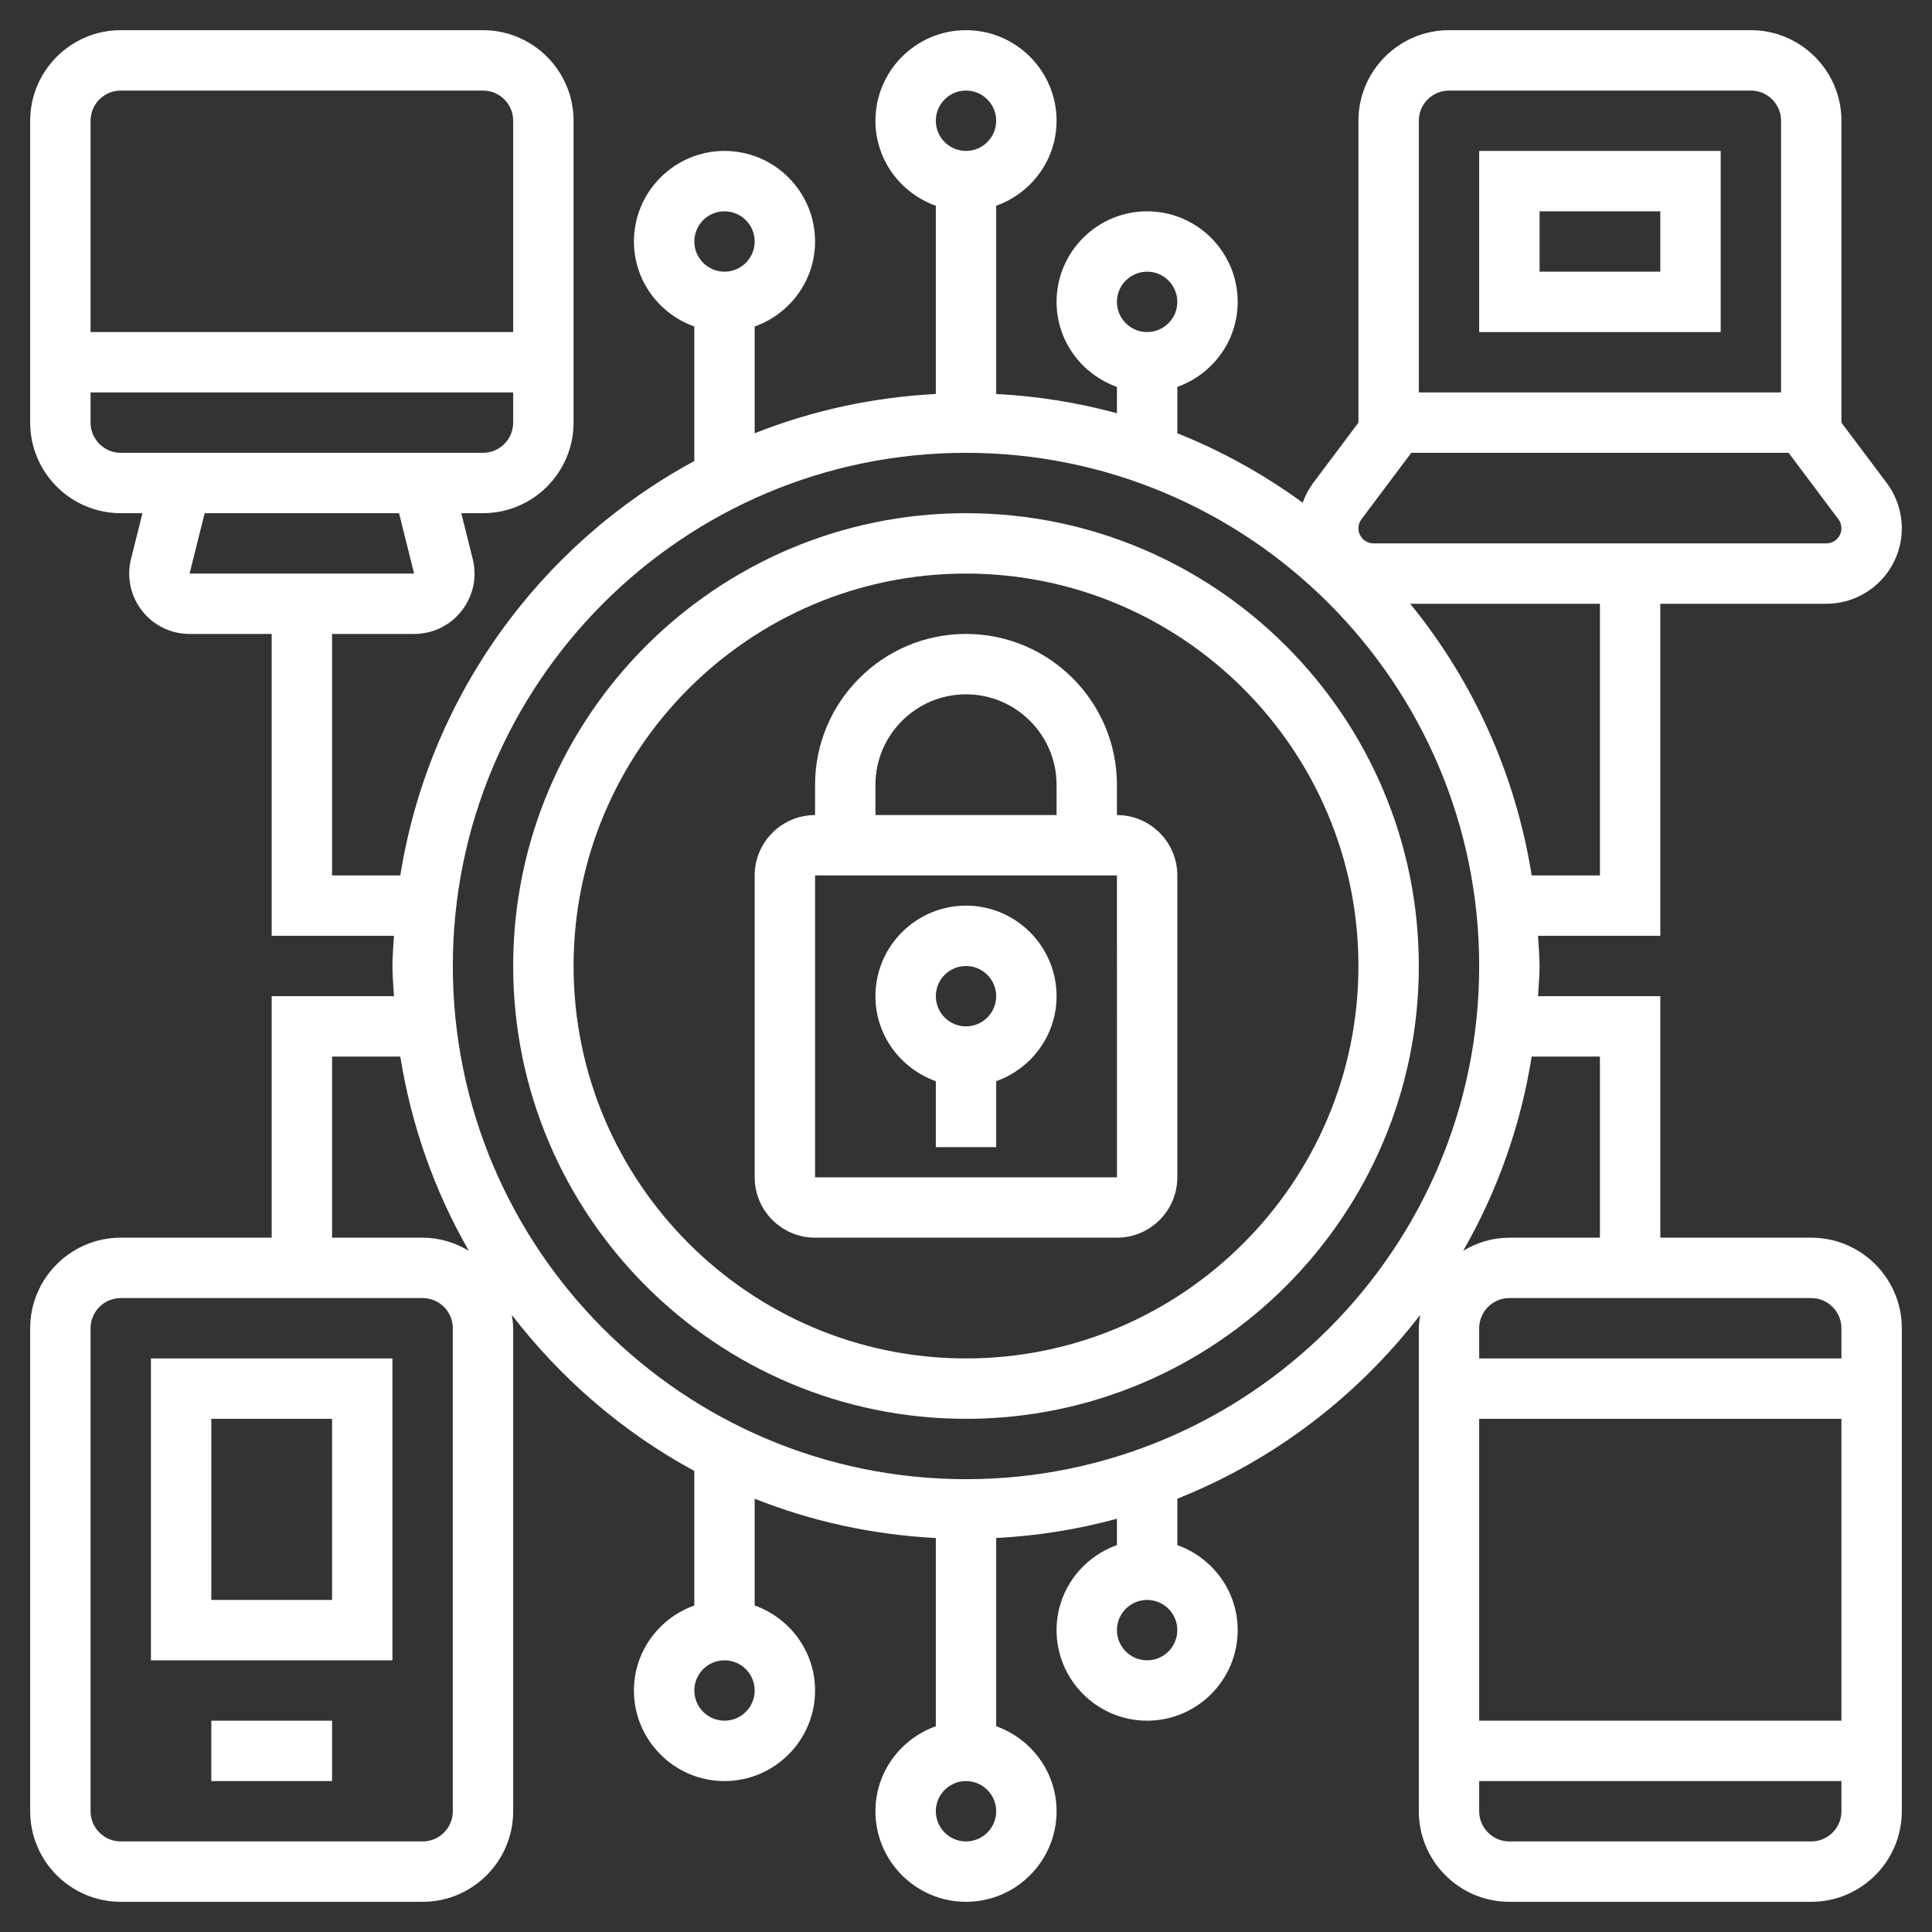 <svg width="106" height="106" viewBox="0 0 106 106" fill="none" xmlns="http://www.w3.org/2000/svg">
<rect x="0" y="0" width="106" height="106" fill="#333333" stroke="none"/>
<path d="M53 28.156C39.301 28.156 28.156 39.301 28.156 53C28.156 66.699 39.301 77.844 53 77.844C66.699 77.844 77.844 66.699 77.844 53C77.844 39.301 66.699 28.156 53 28.156ZM53 74.531C41.128 74.531 31.469 64.872 31.469 53C31.469 41.128 41.128 31.469 53 31.469C64.872 31.469 74.531 41.128 74.531 53C74.531 64.872 64.872 74.531 53 74.531Z" fill="white"/>
<path d="M61.281 44.719V43.062C61.281 38.496 57.566 34.781 53 34.781C48.434 34.781 44.719 38.496 44.719 43.062V44.719C42.892 44.719 41.406 46.204 41.406 48.031V64.594C41.406 66.421 42.892 67.906 44.719 67.906H61.281C63.108 67.906 64.594 66.421 64.594 64.594V48.031C64.594 46.204 63.108 44.719 61.281 44.719ZM48.031 43.062C48.031 40.323 50.261 38.094 53 38.094C55.739 38.094 57.969 40.323 57.969 43.062V44.719H48.031V43.062ZM44.719 64.594V48.031H61.281L61.283 64.594H44.719Z" fill="white"/>
<path d="M53 49.688C50.261 49.688 48.031 51.917 48.031 54.656C48.031 56.813 49.421 58.635 51.344 59.32V62.938H54.656V59.32C56.579 58.635 57.969 56.813 57.969 54.656C57.969 51.917 55.739 49.688 53 49.688ZM53 56.312C52.086 56.312 51.344 55.569 51.344 54.656C51.344 53.744 52.086 53 53 53C53.914 53 54.656 53.744 54.656 54.656C54.656 55.569 53.914 56.312 53 56.312Z" fill="white"/>
<path d="M81.156 18.219H94.406V8.281H81.156V18.219ZM84.469 11.594H91.094V14.906H84.469V11.594Z" fill="white"/>
<path d="M8.281 91.094H21.531V74.531H8.281V91.094ZM11.594 77.844H18.219V87.781H11.594V77.844Z" fill="white"/>
<path d="M11.594 94.406H18.219V97.719H11.594V94.406Z" fill="white"/>
<path d="M99.375 67.906H91.094V54.656H84.384C84.414 54.105 84.469 53.56 84.469 53C84.469 52.44 84.414 51.895 84.384 51.344H91.094V33.125H100.203C102.487 33.125 104.344 31.267 104.344 28.984C104.344 28.095 104.051 27.214 103.516 26.5L101.031 23.188V6.625C101.031 3.886 98.802 1.656 96.062 1.656H79.5C76.761 1.656 74.531 3.886 74.531 6.625V23.188L72.045 26.502C71.8 26.83 71.611 27.196 71.474 27.58C69.36 26.04 67.058 24.754 64.594 23.772V21.227C66.517 20.541 67.906 18.719 67.906 16.562C67.906 13.823 65.677 11.594 62.938 11.594C60.198 11.594 57.969 13.823 57.969 16.562C57.969 18.719 59.358 20.541 61.281 21.227V22.674C59.153 22.091 56.939 21.735 54.656 21.616V11.289C56.579 10.603 57.969 8.781 57.969 6.625C57.969 3.886 55.739 1.656 53 1.656C50.261 1.656 48.031 3.886 48.031 6.625C48.031 8.781 49.421 10.603 51.344 11.289V21.616C47.851 21.8 44.508 22.538 41.406 23.772V17.914C43.329 17.228 44.719 15.406 44.719 13.25C44.719 10.511 42.489 8.281 39.75 8.281C37.011 8.281 34.781 10.511 34.781 13.25C34.781 15.406 36.171 17.228 38.094 17.914V25.296C29.637 29.864 23.534 38.2 21.963 48.031H18.219V34.781H22.722C23.749 34.781 24.7 34.318 25.332 33.508C25.965 32.698 26.185 31.663 25.935 30.664L25.308 28.156H26.5C29.239 28.156 31.469 25.927 31.469 23.188V6.625C31.469 3.886 29.239 1.656 26.5 1.656H6.625C3.886 1.656 1.656 3.886 1.656 6.625V23.188C1.656 25.927 3.886 28.156 6.625 28.156H7.816L7.188 30.667C6.941 31.664 7.16 32.701 7.793 33.509C8.425 34.318 9.376 34.781 10.403 34.781H14.906V51.344H21.616C21.586 51.895 21.531 52.44 21.531 53C21.531 53.56 21.586 54.105 21.616 54.656H14.906V67.906H6.625C3.886 67.906 1.656 70.136 1.656 72.875V99.375C1.656 102.114 3.886 104.344 6.625 104.344H23.188C25.927 104.344 28.156 102.114 28.156 99.375V72.875C28.156 72.625 28.118 72.385 28.082 72.145C30.781 75.649 34.177 78.587 38.094 80.704V88.086C36.171 88.772 34.781 90.594 34.781 92.75C34.781 95.489 37.011 97.719 39.75 97.719C42.489 97.719 44.719 95.489 44.719 92.75C44.719 90.594 43.329 88.772 41.406 88.086V82.228C44.508 83.463 47.851 84.202 51.344 84.384V94.711C49.421 95.397 48.031 97.219 48.031 99.375C48.031 102.114 50.261 104.344 53 104.344C55.739 104.344 57.969 102.114 57.969 99.375C57.969 97.219 56.579 95.397 54.656 94.711V84.384C56.939 84.265 59.153 83.907 61.281 83.326V84.773C59.358 85.459 57.969 87.281 57.969 89.438C57.969 92.177 60.198 94.406 62.938 94.406C65.677 94.406 67.906 92.177 67.906 89.438C67.906 87.281 66.517 85.459 64.594 84.773V82.228C69.899 80.116 74.485 76.603 77.918 72.145C77.882 72.385 77.844 72.625 77.844 72.875V99.375C77.844 102.114 80.073 104.344 82.812 104.344H99.375C102.114 104.344 104.344 102.114 104.344 99.375V72.875C104.344 70.136 102.114 67.906 99.375 67.906V67.906ZM62.938 14.906C63.852 14.906 64.594 15.65 64.594 16.562C64.594 17.475 63.852 18.219 62.938 18.219C62.023 18.219 61.281 17.475 61.281 16.562C61.281 15.65 62.023 14.906 62.938 14.906ZM39.75 11.594C40.664 11.594 41.406 12.337 41.406 13.25C41.406 14.163 40.664 14.906 39.75 14.906C38.836 14.906 38.094 14.163 38.094 13.25C38.094 12.337 38.836 11.594 39.75 11.594ZM6.625 4.969H26.5C27.414 4.969 28.156 5.712 28.156 6.625V18.219H4.969V6.625C4.969 5.712 5.711 4.969 6.625 4.969ZM4.969 23.188V21.531H28.156V23.188C28.156 24.1 27.414 24.844 26.5 24.844H6.625C5.711 24.844 4.969 24.1 4.969 23.188ZM10.401 31.469L11.229 28.156H21.894L22.72 31.469H10.401ZM39.75 94.406C38.836 94.406 38.094 93.663 38.094 92.75C38.094 91.837 38.836 91.094 39.75 91.094C40.664 91.094 41.406 91.837 41.406 92.75C41.406 93.663 40.664 94.406 39.75 94.406ZM62.938 91.094C62.023 91.094 61.281 90.35 61.281 89.438C61.281 88.525 62.023 87.781 62.938 87.781C63.852 87.781 64.594 88.525 64.594 89.438C64.594 90.35 63.852 91.094 62.938 91.094ZM101.031 72.875V74.531H81.156V72.875C81.156 71.962 81.898 71.219 82.812 71.219H99.375C100.289 71.219 101.031 71.962 101.031 72.875ZM81.156 77.844H101.031V94.406H81.156V77.844ZM87.781 48.031H84.037C83.144 42.44 80.805 37.329 77.37 33.125H87.781V48.031ZM77.844 6.625C77.844 5.712 78.586 4.969 79.5 4.969H96.062C96.977 4.969 97.719 5.712 97.719 6.625V21.531H77.844V6.625ZM74.697 28.488L77.43 24.844H98.133L100.864 28.486C100.973 28.632 101.031 28.804 101.031 28.984C101.031 29.442 100.659 29.812 100.203 29.812H87.781H75.359C74.904 29.812 74.531 29.442 74.531 28.984C74.531 28.804 74.589 28.632 74.697 28.488V28.488ZM53 4.969C53.914 4.969 54.656 5.712 54.656 6.625C54.656 7.538 53.914 8.281 53 8.281C52.086 8.281 51.344 7.538 51.344 6.625C51.344 5.712 52.086 4.969 53 4.969ZM24.844 99.375C24.844 100.288 24.102 101.031 23.188 101.031H6.625C5.711 101.031 4.969 100.288 4.969 99.375V72.875C4.969 71.962 5.711 71.219 6.625 71.219H23.188C24.102 71.219 24.844 71.962 24.844 72.875V99.375ZM23.188 67.906H18.219V57.969H21.963C22.575 61.793 23.862 65.389 25.723 68.625C24.978 68.18 24.117 67.906 23.188 67.906V67.906ZM53 101.031C52.086 101.031 51.344 100.288 51.344 99.375C51.344 98.462 52.086 97.719 53 97.719C53.914 97.719 54.656 98.462 54.656 99.375C54.656 100.288 53.914 101.031 53 101.031ZM53 81.156C37.474 81.156 24.844 68.526 24.844 53C24.844 37.474 37.474 24.844 53 24.844C68.526 24.844 81.156 37.474 81.156 53C81.156 68.526 68.526 81.156 53 81.156ZM84.037 57.969H87.781V67.906H82.812C81.883 67.906 81.022 68.18 80.277 68.625C82.138 65.389 83.427 61.793 84.037 57.969V57.969ZM99.375 101.031H82.812C81.898 101.031 81.156 100.288 81.156 99.375V97.719H101.031V99.375C101.031 100.288 100.289 101.031 99.375 101.031Z" fill="white"/>
</svg>
